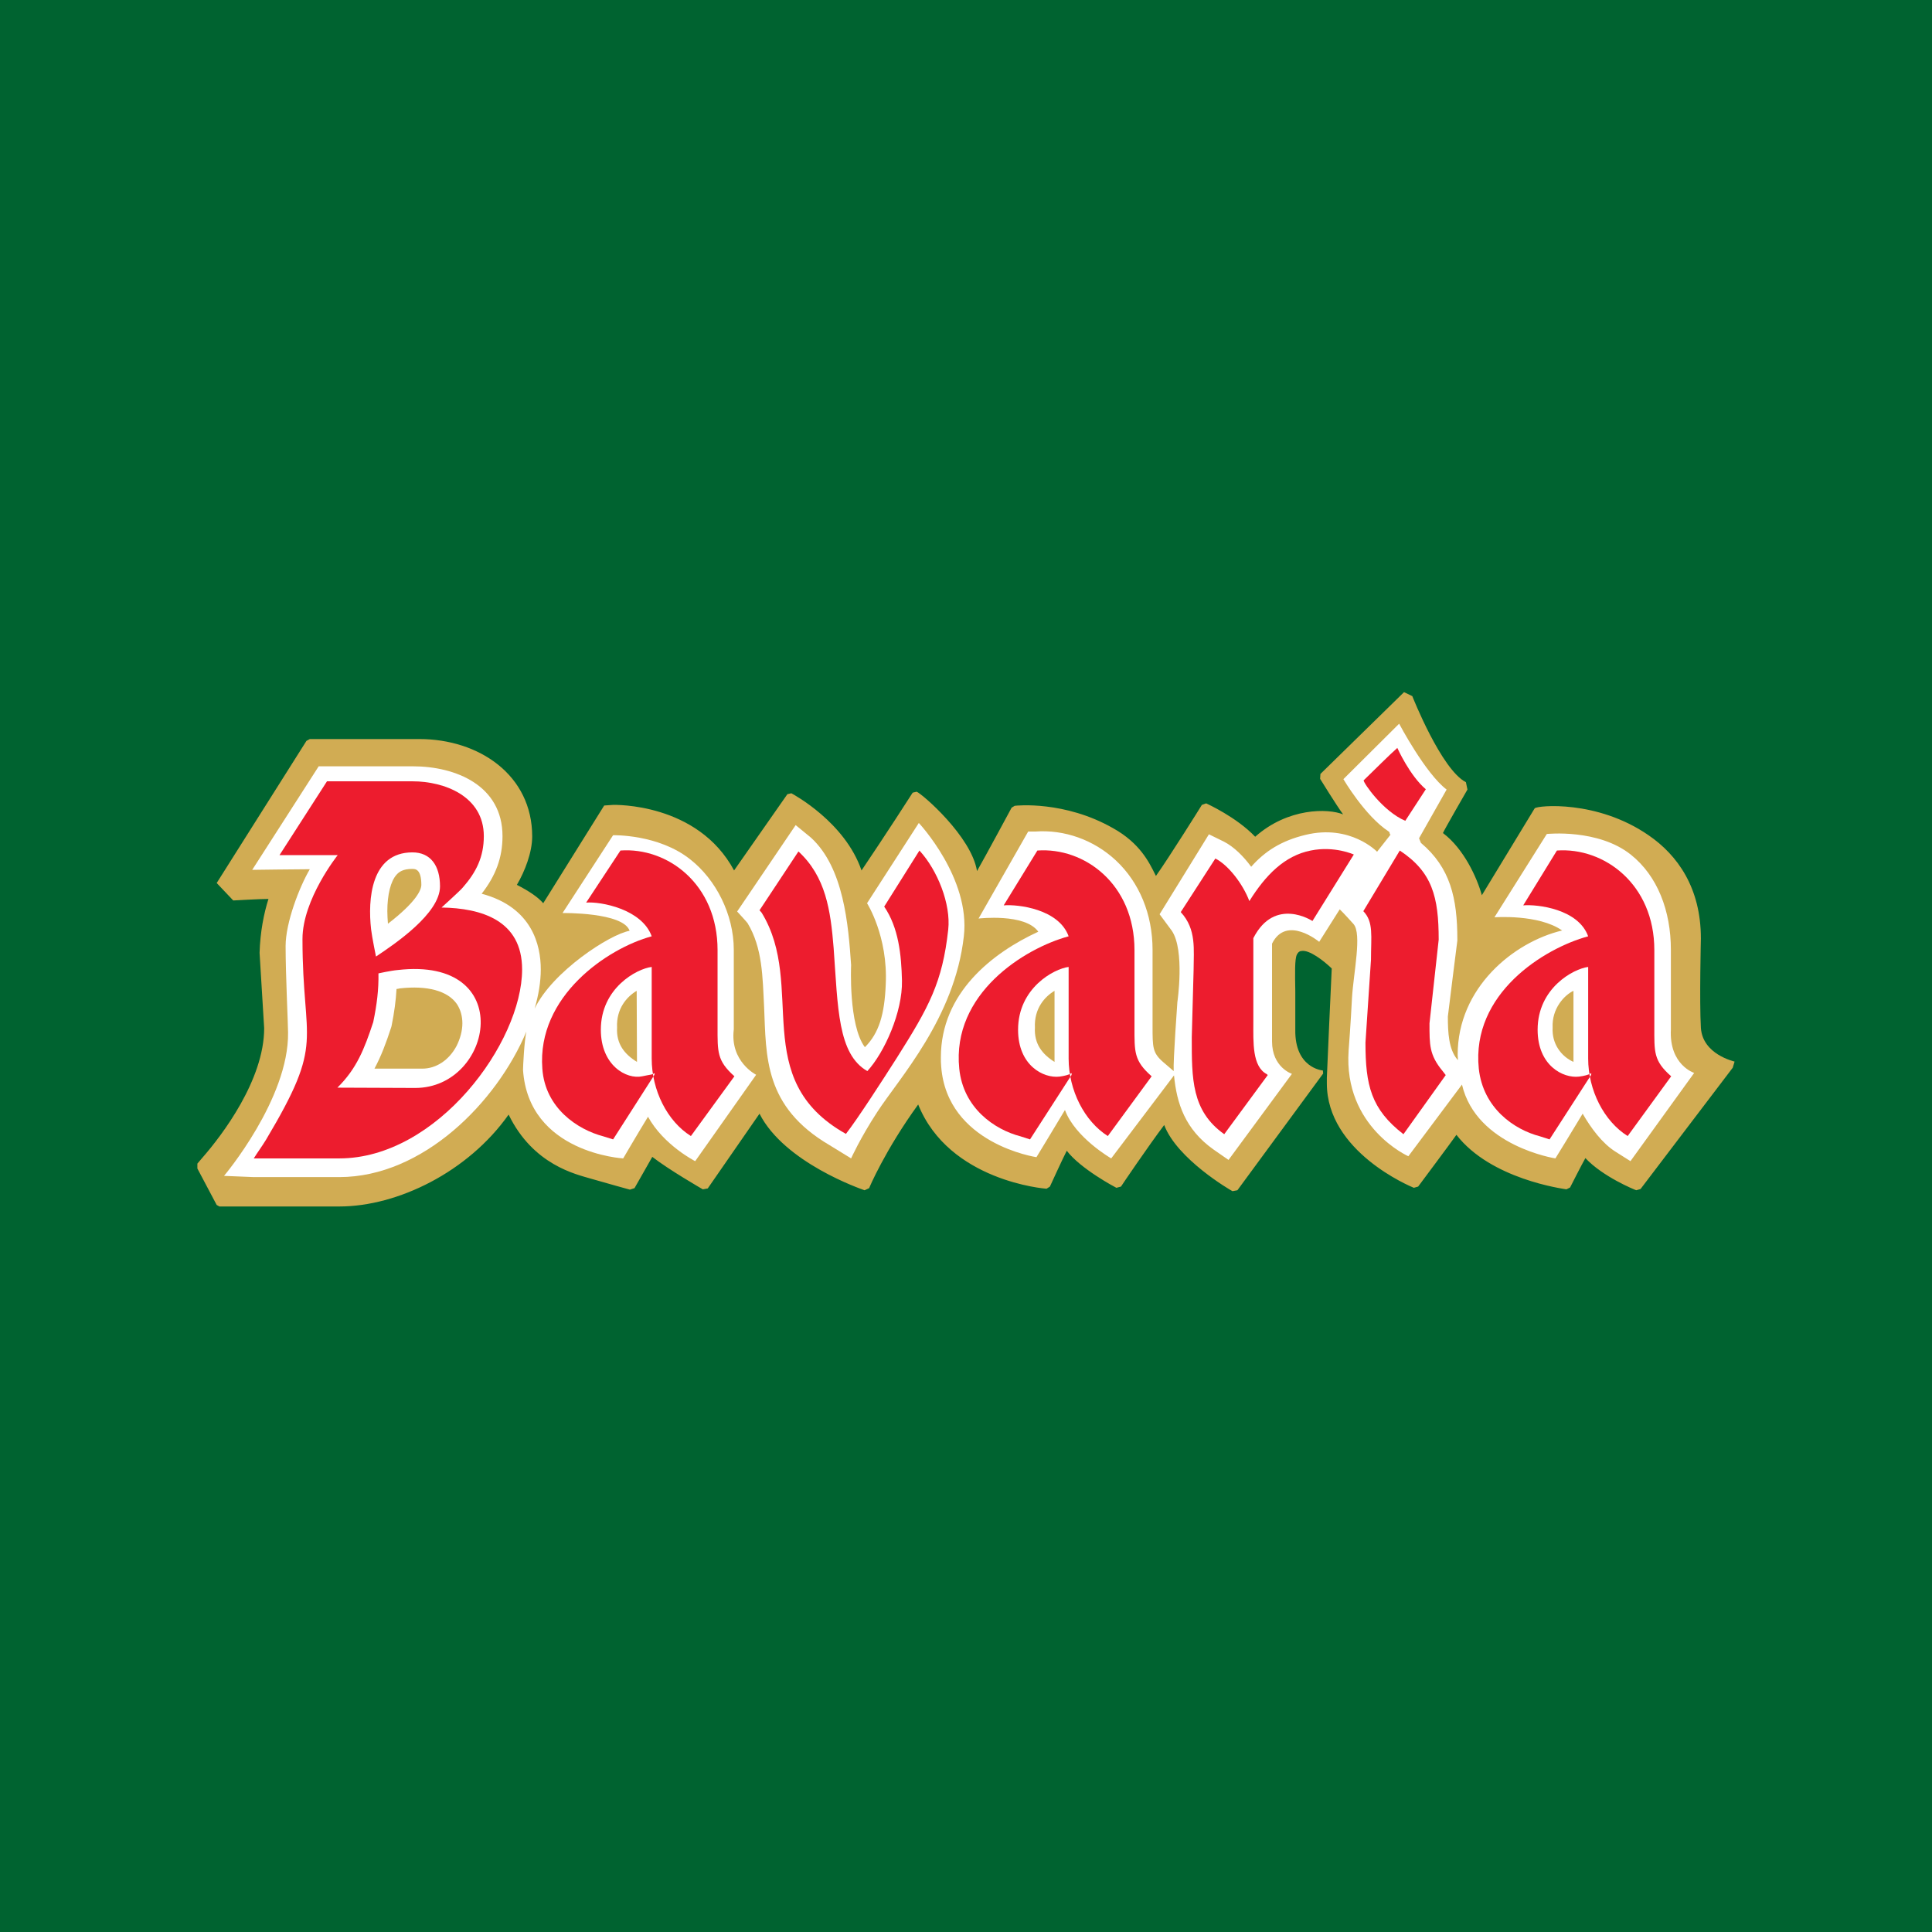 <?xml version="1.0" encoding="utf-8"?>
<!-- Generator: Adobe Illustrator 13.0.0, SVG Export Plug-In . SVG Version: 6.00 Build 14948)  -->
<!DOCTYPE svg PUBLIC "-//W3C//DTD SVG 1.0//EN" "http://www.w3.org/TR/2001/REC-SVG-20010904/DTD/svg10.dtd">
<svg version="1.0" id="Layer_1" xmlns="http://www.w3.org/2000/svg" xmlns:xlink="http://www.w3.org/1999/xlink" x="0px" y="0px"
	 width="192.756px" height="192.756px" viewBox="0 0 192.756 192.756" enable-background="new 0 0 192.756 192.756"
	 xml:space="preserve">
<g>
	<polygon fill-rule="evenodd" clip-rule="evenodd" fill="#006330" points="0,0 192.756,0 192.756,192.756 0,192.756 0,0 	"/>
	<path fill-rule="evenodd" clip-rule="evenodd" fill="#D1AC53" d="M131.739,77.217l-0.03,0.489c0,0,1.62,2.628,2.293,3.545
		c-1.498-0.611-5.502-0.672-8.772,2.231c-1.864-1.956-4.768-3.27-4.89-3.331l-0.429,0.153c-0.03,0.061-3.239,5.195-4.584,7.091
		c-0.03-0.062-0.092-0.184-0.092-0.184c-0.58-1.162-1.497-3.087-4.187-4.584c-4.829-2.751-9.628-2.262-9.812-2.231l-0.306,0.184
		c0,0-2.598,4.829-3.454,6.327c-0.55-3.454-5.471-7.702-6.021-7.916l-0.397,0.092c-0.031,0.061-2.812,4.371-5.104,7.763
		c-1.651-4.83-6.785-7.58-7-7.702l-0.397,0.092c0,0-4.707,6.724-5.318,7.61c-3.638-6.785-11.981-6.541-12.073-6.541l-0.886,0.061
		c0,0-5.593,8.955-6.083,9.75c-0.52-0.612-1.436-1.223-2.628-1.834c0.794-1.345,1.528-3.24,1.528-4.829
		c0-6.113-5.288-9.719-11.278-9.719H30.911l-0.336,0.183L21.62,88.098l1.65,1.742c0,0,2.659-0.153,3.515-0.153
		c-0.458,1.437-0.826,3.301-0.887,5.379l0.458,7.519c0,5.165-4.217,10.697-6.143,12.897l-0.52,0.611v0.489l1.925,3.637l0.275,0.152
		h11.951c5.837,0,12.867-3.453,16.901-9.169c2.445,5.043,6.755,5.96,8.191,6.388c1.681,0.489,3.912,1.101,3.912,1.101l0.458-0.152
		c0,0,1.437-2.537,1.773-3.118c1.65,1.284,4.89,3.148,5.043,3.24l0.489-0.092c0,0,4.523-6.541,5.165-7.457
		c2.476,4.89,10.147,7.519,10.483,7.641l0.458-0.214c0-0.031,1.589-3.79,4.89-8.344c3.087,7.671,12.714,8.404,12.806,8.404
		l0.336-0.214c0,0,1.284-2.812,1.682-3.576c1.375,1.804,4.768,3.606,4.951,3.698l0.458-0.122c0.03-0.061,2.721-4.034,4.31-6.143
		c1.284,3.392,6.571,6.479,6.815,6.602l0.489-0.092l8.558-11.646l-0.03-0.305c-0.092,0-2.812-0.275-2.751-4.065v-3.82
		c-0.03-1.864-0.062-3.209,0.153-3.667c0.152-0.306,0.336-0.367,0.458-0.367c0.764-0.153,2.2,0.947,3.025,1.742
		c-0.03,0.336-0.488,10.911-0.488,10.911c0,0.184,0,0.397,0,0.55c0,6.815,8.312,10.27,8.68,10.422l0.428-0.122
		c0,0,3.331-4.462,3.82-5.165c3.424,4.432,10.636,5.379,10.973,5.44l0.366-0.184c0,0,1.162-2.292,1.528-2.934
		c1.742,1.864,4.891,3.147,5.073,3.209l0.429-0.122l9.199-12.104l0.184-0.611c-0.062-0.03-3.179-0.703-3.362-3.362
		c-0.152-2.689,0-8.863,0-8.924c0-5.043-2.322-8.313-5.227-10.3c-5.135-3.545-11.063-2.965-11.339-2.69l-0.03,0.031
		c0,0-4.493,7.396-5.257,8.649c-0.489-1.773-1.803-4.646-3.882-6.205c0.153-0.367,2.445-4.34,2.445-4.34l-0.153-0.733
		c-2.444-1.253-5.317-8.497-5.349-8.588l-0.825-0.397L131.739,77.217L131.739,77.217z"/>
	<path fill-rule="evenodd" clip-rule="evenodd" fill="#FFFFFF" d="M91.671,82.107l-5.166,8.008c0,0,2.109,3.301,1.864,8.13
		c-0.122,2.965-0.672,4.829-2.079,6.234c-1.65-2.2-1.375-8.19-1.375-8.19c-0.275-4.035-0.733-9.719-4.004-12.715l-1.528-1.253
		l-5.838,8.619c0,0,1.009,1.1,1.039,1.161c1.498,2.476,1.498,5.379,1.651,8.375c0.213,4.921-0.031,9.934,6.541,13.784l2.139,1.314
		c0,0,0.886-1.987,2.598-4.615c2.2-3.393,7.732-9.383,8.649-17.543C96.836,87.608,91.671,82.107,91.671,82.107L91.671,82.107z"/>
	<path fill-rule="evenodd" clip-rule="evenodd" fill="#FFFFFF" d="M166.704,102.707V94.76c0-3.912-1.345-7.365-3.973-9.474
		c-3.271-2.629-8.405-2.079-8.405-2.079l-5.227,8.313c0,0,4.401-0.336,6.755,1.314c-4.86,1.162-10.423,5.716-10.423,12.408
		c0,0.184,0.031,0.367,0.031,0.551l-0.031-0.062l-0.061-0.061c-0.825-1.009-0.917-2.629-0.917-4.249c0-0.091,0.947-7.58,0.947-7.58
		v-0.091c0-4.157-0.703-7.182-3.637-9.658l-0.184-0.458l2.751-4.86c-2.109-1.589-4.737-6.57-4.737-6.57l-5.562,5.532
		c0,0,2.139,3.667,4.523,5.227c0.152,0.091,0.03,0.244,0.184,0.305l-1.346,1.711c0,0-2.659-2.781-7.151-1.681
		c-2.415,0.581-4.065,1.65-5.41,3.179c-0.764-1.04-1.711-1.987-2.72-2.506l-1.497-0.733l-4.921,7.977l1.222,1.65
		c1.314,1.956,0.551,7.121,0.551,7.121c0,0.062-0.429,5.838-0.367,6.877l-1.069-0.916c-1.039-0.917-1.039-1.438-1.039-3.607v-7.58
		c0-3.545-1.314-6.724-3.668-8.924c-2.2-2.047-5.135-3.087-8.038-2.873h-0.703l-4.951,8.68c0,0,4.646-0.55,5.96,1.314
		c-4.584,2.108-9.719,6.112-9.719,12.531c0,0.306,0,0.611,0.031,0.917c0.581,7.732,9.505,9.046,9.505,9.046s1.896-3.117,2.843-4.706
		c1.009,2.751,4.615,4.829,4.615,4.829l6.266-8.283c0.274,2.812,1.1,5.38,3.942,7.396l1.497,1.039l6.327-8.588
		c0,0-1.986-0.642-1.986-3.239c0-0.092,0-1.926,0-1.926s0-5.96,0-7.825c1.436-2.903,4.706-0.183,4.706-0.183l2.048-3.24
		c0,0,0.367,0.336,1.376,1.467c0.855,0.978,0,4.859-0.153,7.365c-0.122,2.507-0.337,5.258-0.337,5.258
		c-0.519,7.671,5.961,10.544,5.961,10.544l5.349-7.152c1.437,6.144,9.321,7.366,9.321,7.366s1.772-2.873,2.72-4.462
		c0.826,1.437,1.957,2.964,3.271,3.789l1.498,0.948l6.357-8.803C169.027,107.047,166.521,106.252,166.704,102.707L166.704,102.707z"
		/>
	<path fill-rule="evenodd" clip-rule="evenodd" fill="#FFFFFF" d="M73.21,102.707V94.76c0-3.545-1.803-7.029-4.34-9.016
		c-3.179-2.537-7.702-2.414-7.702-2.414l-5.043,7.763c0,0,6.051-0.092,6.693,1.773c-1.956,0.336-7.702,4.064-9.475,7.763
		c0.397-1.376,0.611-2.69,0.611-3.912l0,0c0-2.415-0.855-6.205-5.898-7.549c1.406-1.803,2.079-3.606,2.079-5.746
		c0-5.043-4.646-6.968-8.956-6.968h-8.558h-0.825l-6.632,10.331c0,0,4.554-0.062,5.746-0.062c-1.04,1.773-2.415,5.318-2.415,7.671
		c0,2.843,0.245,7.794,0.245,8.619c0.091,6.632-6.388,14.304-6.388,14.304l2.965,0.122h8.527c8.344,0,15.709-7.457,18.674-14.518
		c-0.214,0.917-0.336,3.515-0.336,3.82c0.55,8.313,9.994,8.833,9.994,8.833s1.498-2.567,2.476-4.156
		c1.559,2.842,4.707,4.432,4.707,4.432l6.082-8.619C75.442,107.23,72.813,105.916,73.21,102.707L73.21,102.707z M39.561,87.272
		c0.245-0.275,0.642-0.581,1.559-0.581c0.306,0,0.917,0,0.917,1.589c0,0.52-0.52,1.711-3.332,3.881
		c-0.03-0.428-0.061-0.855-0.061-1.253C38.644,89.259,38.98,87.914,39.561,87.272L39.561,87.272z M45.551,104.357
		c-0.765,1.437-2.048,2.262-3.423,2.262c0,0-2.415,0-4.768,0c0.672-1.254,1.162-2.567,1.65-4.065l0.03-0.091l0.031-0.123
		c0.275-1.375,0.428-2.536,0.489-3.667c0.092,0,0.336-0.062,0.336-0.062c2.75-0.306,4.768,0.244,5.685,1.559
		c0.367,0.551,0.55,1.223,0.55,1.926C46.132,102.829,45.918,103.624,45.551,104.357L45.551,104.357z"/>
	<path fill-rule="evenodd" clip-rule="evenodd" fill="#ED1C2E" d="M79.66,84.95l-3.882,5.868l0.214,0.245
		c4.493,7.335-1.345,16.596,8.405,22.066c1.162-1.497,3.515-5.135,5.074-7.58c3.209-5.073,4.554-7.518,5.134-12.806
		c0.275-2.537-1.069-5.929-2.873-7.885l-3.515,5.593c1.437,2.109,1.712,4.798,1.773,7.396c0.061,3.117-1.742,7.151-3.454,9.016
		c-2.964-1.681-2.934-6.357-3.362-12.256C82.869,90.787,82.379,87.456,79.66,84.95L79.66,84.95z"/>
	<path fill-rule="evenodd" clip-rule="evenodd" fill="#ED1C2E" d="M136.049,77.859c0,0.275,1.926,3.086,4.156,4.034l2.049-3.148
		c-1.62-1.375-2.843-4.125-2.843-4.125C138.586,75.353,137.119,76.82,136.049,77.859L136.049,77.859z"/>
	<path fill-rule="evenodd" clip-rule="evenodd" fill="#ED1C2E" d="M37.024,92.713c-0.336-2.965-0.031-7.671,4.126-7.671
		c1.803,0,2.75,1.314,2.75,3.393c0,2.72-4.554,5.776-6.388,6.999C37.513,95.433,37.115,93.507,37.024,92.713L37.024,92.713
		L37.024,92.713z M37.238,101.974c0.367-1.772,0.55-3.24,0.52-4.86c0,0,1.223-0.274,1.925-0.335
		c11.95-1.375,9.536,11.767,1.742,11.767l-7.763-0.031C35.587,106.619,36.351,104.663,37.238,101.974L37.238,101.974L37.238,101.974
		z M32.623,77.951l-4.737,7.366h5.807c0,0-3.515,4.401-3.515,8.374c0,10.605,2.323,10.025-3.637,20.02
		c-0.428,0.703-0.886,1.314-1.223,1.864h8.527c9.78,0,18.246-11.584,18.246-18.857c0-4.921-4.095-6.113-8.038-6.174
		c0,0,1.926-1.742,2.109-1.986c1.345-1.528,2.109-3.057,2.109-5.135c0-4.004-3.973-5.471-7.091-5.471H32.623L32.623,77.951z"/>
	<path fill-rule="evenodd" clip-rule="evenodd" fill="#ED1C2E" d="M136.019,90.909c1.039,1.07,0.765,2.476,0.765,4.83l-0.551,8.283
		c0,4.248,0.551,6.632,3.79,9.139l4.218-5.899l-0.306-0.397c-1.345-1.62-1.314-2.628-1.314-4.768l0.917-8.344
		c0-4.279-0.642-6.755-3.882-8.894L136.019,90.909L136.019,90.909z"/>
	<path fill-rule="evenodd" clip-rule="evenodd" fill="#ED1C2E" d="M117.803,91.001L117.803,91.001
		c1.59,1.712,1.283,3.759,1.283,5.777l-0.183,6.723c0,4.127-0.03,7.336,3.239,9.659l4.34-5.899l-0.092-0.092
		c-1.467-0.764-1.344-3.179-1.344-5.195v-8.375c2.139-4.187,5.897-1.711,5.897-1.711l4.127-6.632c0,0-1.926-0.886-4.31-0.397
		c-2.598,0.52-4.493,2.445-6.112,5.043c-0.643-1.711-2.109-3.606-3.393-4.248L117.803,91.001L117.803,91.001z"/>
	<path fill-rule="evenodd" clip-rule="evenodd" fill="#D1AC53" d="M154.906,102.523c-0.091-1.895,1.162-3.239,2.079-3.668v7.092
		C155.763,105.396,154.815,104.144,154.906,102.523L154.906,102.523z"/>
	<path fill-rule="evenodd" clip-rule="evenodd" fill="#D1AC53" d="M103.255,102.523c-0.092-1.895,0.978-3.087,1.956-3.668v7.092
		C103.988,105.183,103.163,104.144,103.255,102.523L103.255,102.523z"/>
	<path fill-rule="evenodd" clip-rule="evenodd" fill="#D1AC53" d="M61.566,102.523c-0.092-1.895,0.978-3.087,1.956-3.668l0.03,7.092
		C62.3,105.183,61.475,104.144,61.566,102.523L61.566,102.523z"/>
	<path fill-rule="evenodd" clip-rule="evenodd" fill="#ED1C2E" d="M65.295,107.23c-0.031,0.03,0.092-0.245-0.061-0.123
		c-0.184,0.123-0.306,0.092-1.162,0.275c-1.559,0.337-4.126-1.069-4.126-4.646c0-4.156,3.576-6.082,5.074-6.265v0.458v8.68
		c0,3.179,1.559,6.266,3.912,7.733l4.34-5.961c-1.742-1.559-1.681-2.414-1.681-4.951v-7.641c0-6.602-5.012-10.27-9.688-9.933
		l-3.423,5.196c1.437-0.122,5.562,0.642,6.541,3.362c-4.401,1.191-11.461,5.96-10.912,13.203c0.275,3.942,3.515,6.082,6.083,6.755
		l0.978,0.305L65.295,107.23L65.295,107.23z"/>
	<path fill-rule="evenodd" clip-rule="evenodd" fill="#ED1C2E" d="M106.922,107.23c-0.061,0.03,0.092-0.245-0.092-0.123
		c-0.183,0.123-0.642,0.245-1.131,0.307c-1.589,0.183-4.126-1.101-4.126-4.677c0-4.156,3.576-6.082,5.044-6.265v0.458v8.68
		c0,3.179,1.589,6.266,3.911,7.733l4.371-5.961c-1.772-1.559-1.712-2.414-1.712-4.951v-7.641c0-6.602-5.012-10.27-9.688-9.933
		l-3.361,5.471c1.436-0.122,5.501,0.367,6.479,3.087c-4.402,1.191-11.676,5.715-10.912,13.203c0.397,3.942,3.516,6.082,6.113,6.755
		l0.947,0.305L106.922,107.23L106.922,107.23z"/>
	<path fill-rule="evenodd" clip-rule="evenodd" fill="#ED1C2E" d="M158.758,107.23c-0.062,0.03,0.092-0.245-0.062-0.123
		c-0.214,0.123-0.642,0.245-1.161,0.307c-1.59,0.183-4.126-1.101-4.126-4.677c0-4.156,3.576-6.082,5.043-6.265v0.458v8.68
		c0,3.179,1.59,6.266,3.942,7.733l4.34-5.961c-1.772-1.559-1.681-2.414-1.681-4.951v-7.641c0-6.602-5.043-10.27-9.719-9.933
		l-3.362,5.471c1.437-0.122,5.502,0.367,6.479,3.087c-4.401,1.191-11.676,5.715-10.911,13.203c0.428,3.942,3.515,6.082,6.112,6.755
		l0.947,0.305L158.758,107.23L158.758,107.23z"/>
</g>
</svg>
